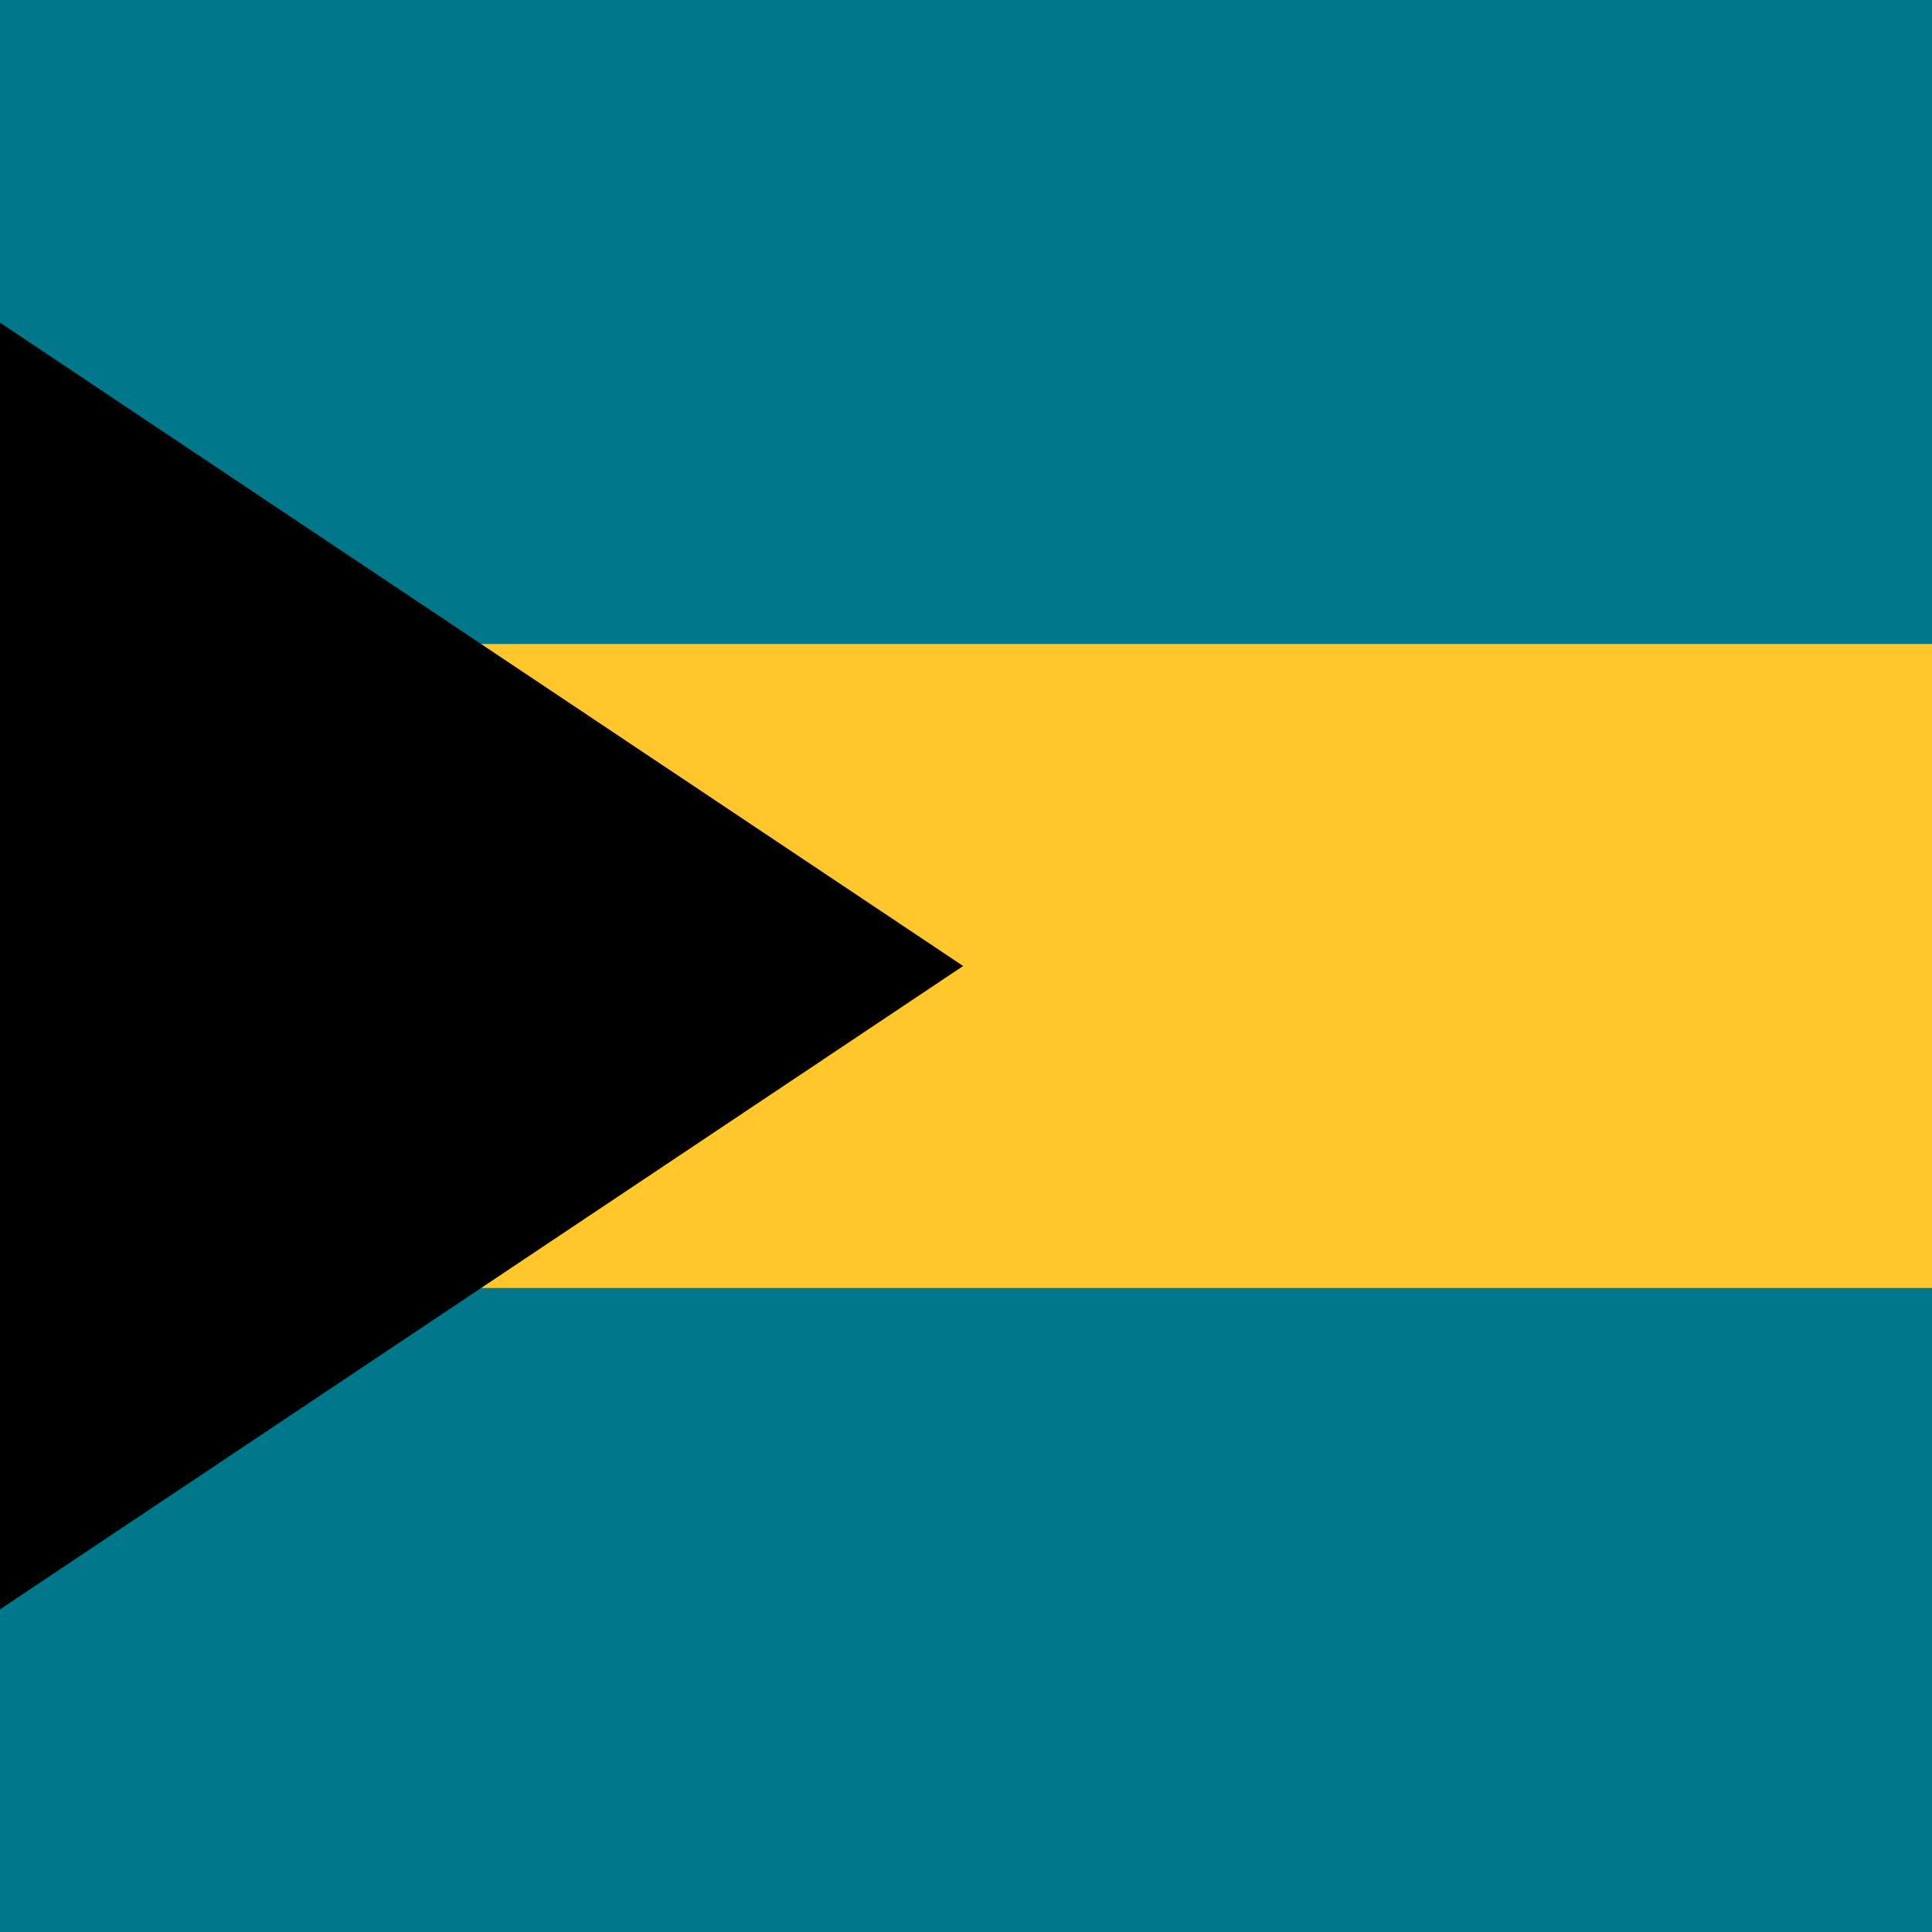 <?xml version="1.0" encoding="UTF-8"?>

<svg xmlns="http://www.w3.org/2000/svg" viewBox="85.5 0 342 342">
<rect y="0" fill="#ffc72c" width="513" height="342"/>
<g>
	<rect y="0" fill="#00778b" width="513" height="114"/>
	<rect y="228" fill="#00778b" width="513" height="114"/>
</g>
<polygon points="256,171 0,342 0,0 "/>
</svg>
